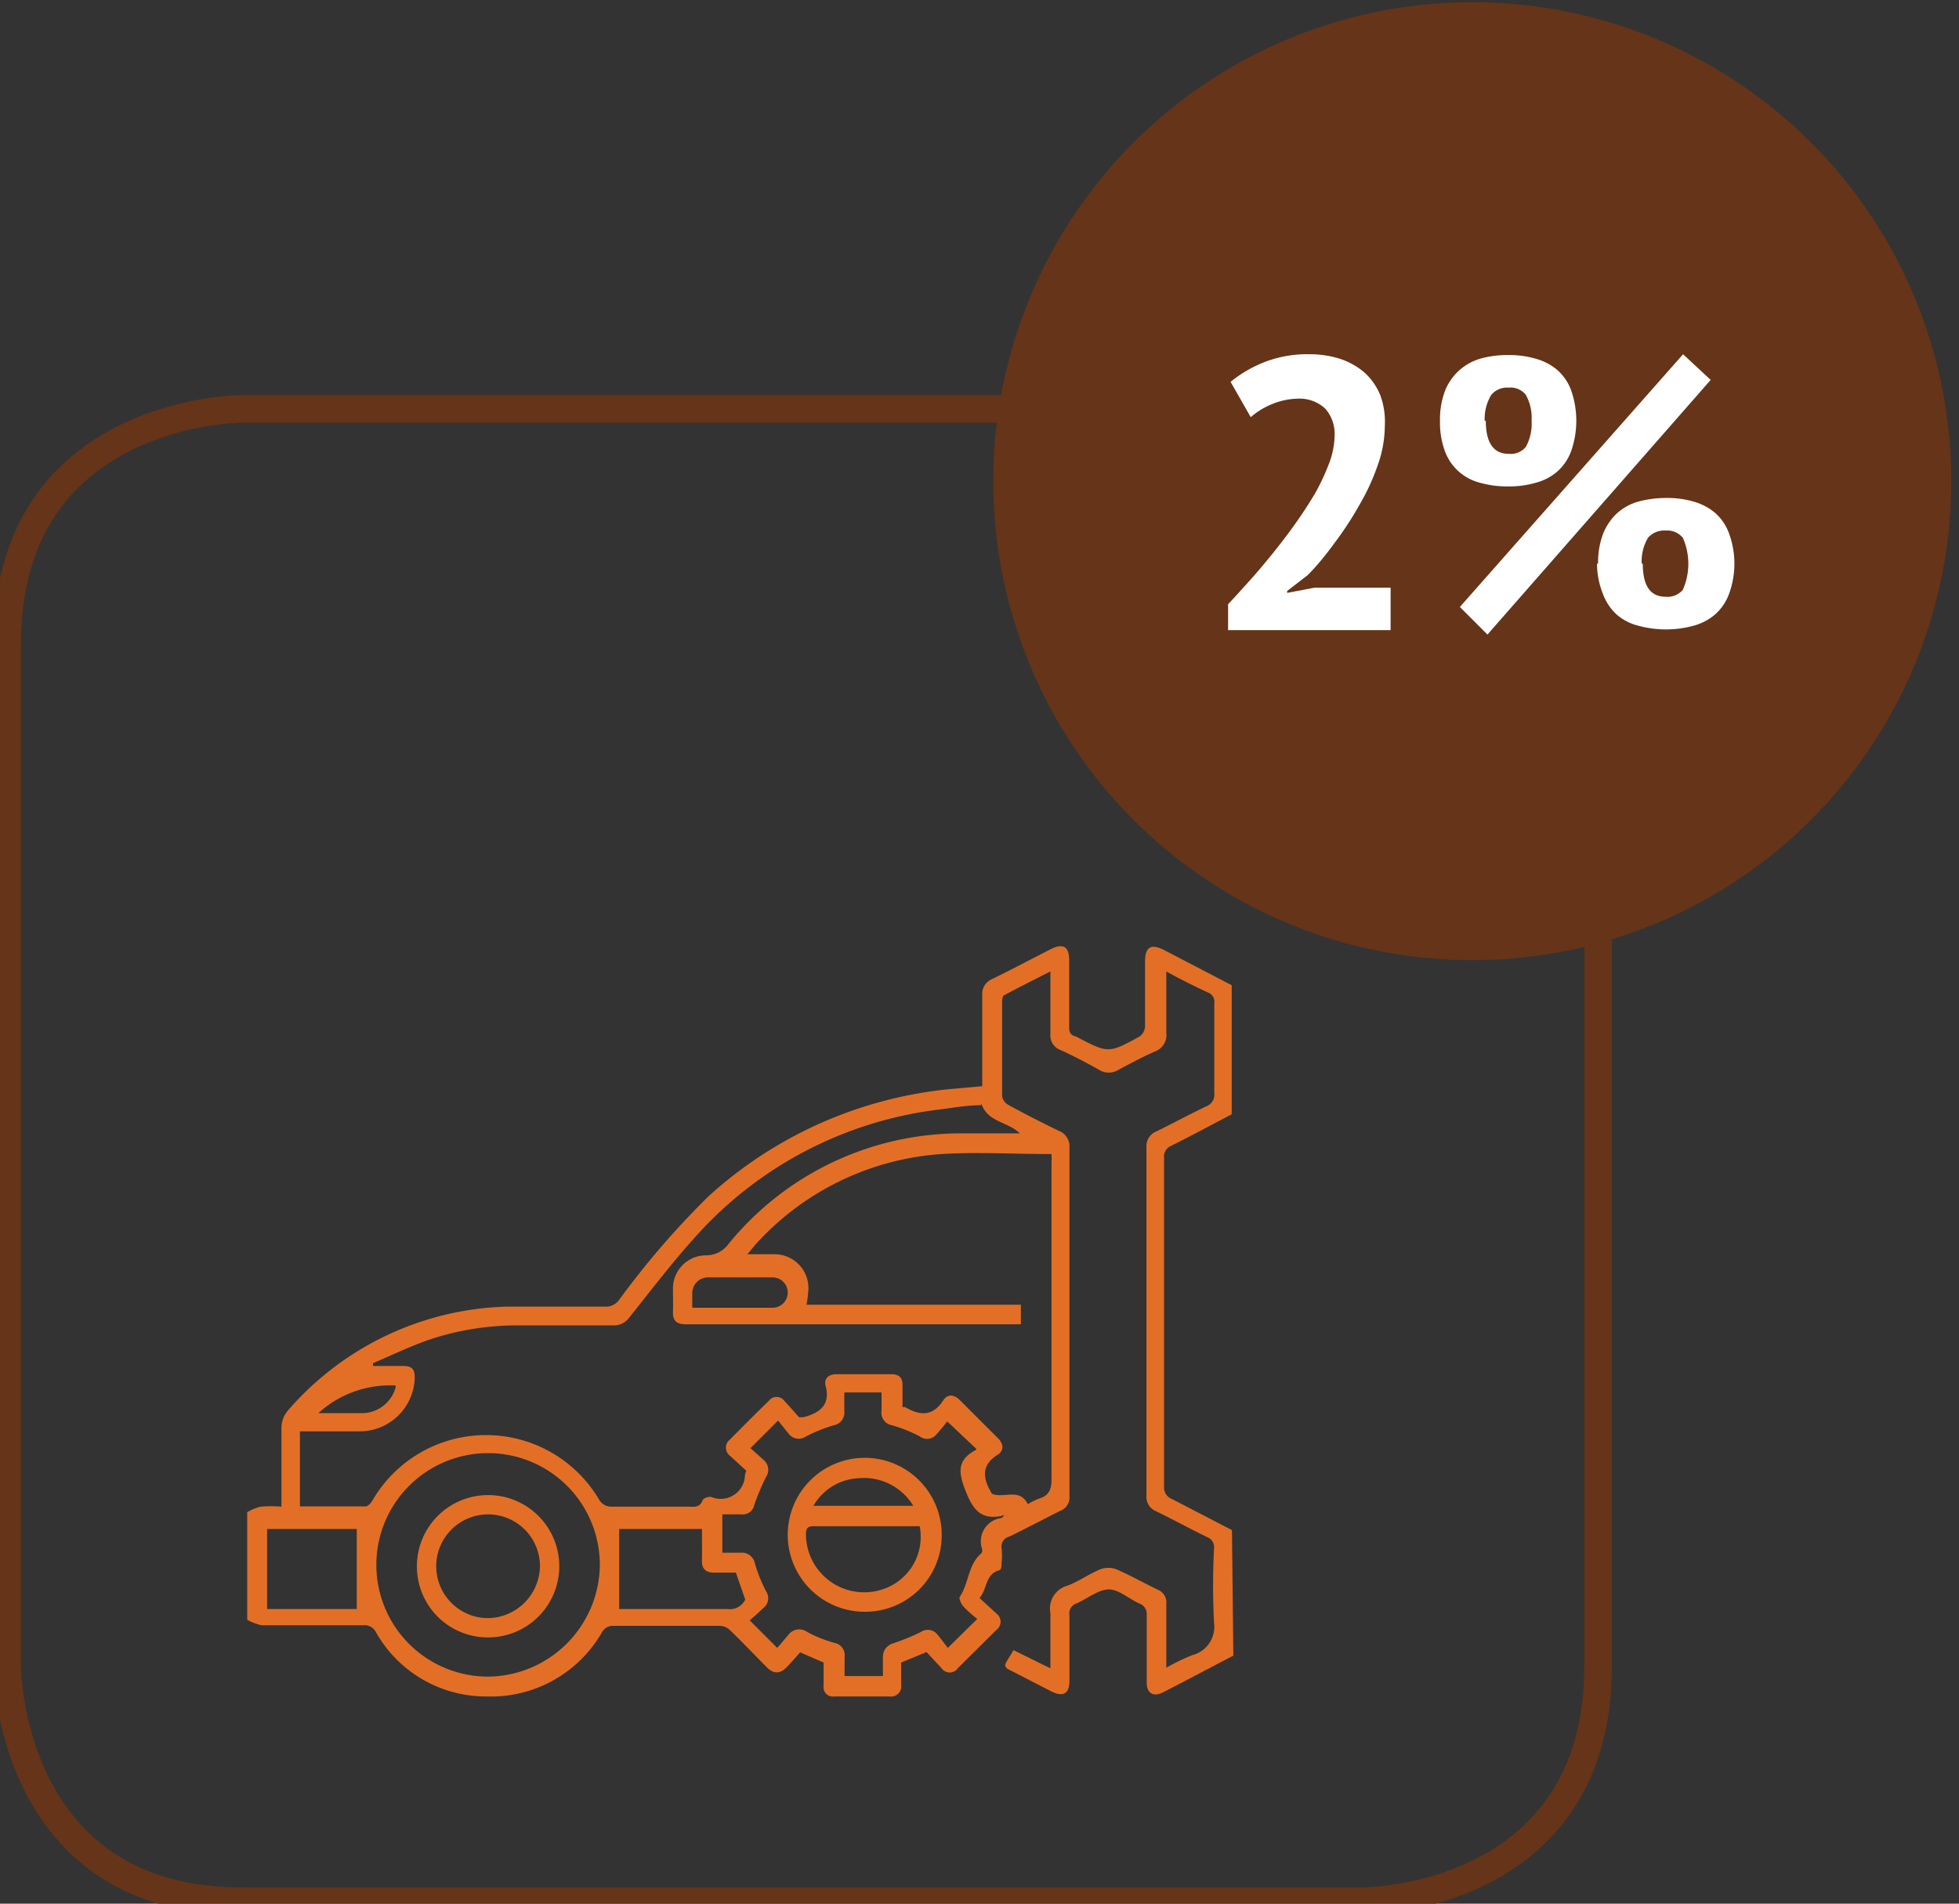 <svg id="Layer_1" data-name="Layer 1" xmlns="http://www.w3.org/2000/svg" viewBox="0 0 71 69"><rect x="0" y="0" width="71" height="69" fill="#333333" stroke="none"/><defs><style>.cls-1{fill:none;stroke:#663418;stroke-miterlimit:10;}.cls-2{fill:#663418;}.cls-3{fill:#fff;}.cls-4{fill:#e36f26;}</style></defs><title>Final-Industry-data</title><path class="cls-1" d="M8.76,14.82s-8.5,0-8.5,8.51V60.4s0,8.51,8.5,8.51H49.41s8.51,0,8.51-8.51V23.33s0-8.51-8.51-8.51Z"/><path class="cls-2" d="M53.39,34.8A17.36,17.36,0,1,0,36,17.45,17.35,17.35,0,0,0,53.39,34.8"/><path class="cls-3" d="M50.19,15.43a4.3,4.3,0,0,1-.26,1.44,8,8,0,0,1-.66,1.43,12,12,0,0,1-.88,1.35c-.32.44-.64.84-1,1.2l-.74.57v.07l1-.19H50.4v1.54H44.51V21.9c.22-.23.47-.51.75-.82s.56-.64.85-1,.56-.71.83-1.09.51-.75.73-1.12a8.17,8.17,0,0,0,.51-1.1,2.94,2.94,0,0,0,.19-1,1.39,1.39,0,0,0-.33-.95,1.36,1.36,0,0,0-1-.37,2.57,2.57,0,0,0-.92.19,2.77,2.77,0,0,0-.79.48l-.73-1.28a4.63,4.63,0,0,1,1.24-.72,4.28,4.28,0,0,1,1.63-.28,3.59,3.59,0,0,1,1.11.17,2.65,2.65,0,0,1,.87.49,2.28,2.28,0,0,1,.57.81A2.76,2.76,0,0,1,50.19,15.43Z"/><path class="cls-3" d="M52.19,15.25a2.91,2.91,0,0,1,.18-1.08,2,2,0,0,1,.51-.74,2,2,0,0,1,.77-.43,3.54,3.54,0,0,1,1-.13,3.37,3.37,0,0,1,1,.13,2.06,2.06,0,0,1,.78.4,1.82,1.82,0,0,1,.51.74,3.34,3.34,0,0,1,0,2.22,1.82,1.82,0,0,1-.51.74,1.93,1.93,0,0,1-.78.4,3.37,3.37,0,0,1-1,.13,3.54,3.54,0,0,1-1-.13,1.83,1.83,0,0,1-1.28-1.14A3,3,0,0,1,52.19,15.25ZM61,12.84l1,.93L53.91,23l-1-1Zm-7.15,2.41c0,.8.28,1.2.83,1.2a.71.71,0,0,0,.62-.25,1.75,1.75,0,0,0,.21-.95,1.73,1.73,0,0,0-.21-.94.71.71,0,0,0-.62-.26.75.75,0,0,0-.63.26A1.66,1.66,0,0,0,53.81,15.25Zm4.07,5.18a2.91,2.91,0,0,1,.18-1.08,2.06,2.06,0,0,1,.5-.74,1.92,1.92,0,0,1,.78-.43,3.83,3.83,0,0,1,1-.13,3.42,3.42,0,0,1,1,.13,2.1,2.1,0,0,1,.77.4,1.82,1.82,0,0,1,.51.74,3.18,3.18,0,0,1,0,2.22,1.82,1.82,0,0,1-.51.74,2,2,0,0,1-.77.4,3.8,3.8,0,0,1-2,0,1.87,1.87,0,0,1-.78-.4,1.9,1.9,0,0,1-.5-.74A3,3,0,0,1,57.88,20.43Zm1.62,0c0,.8.27,1.2.83,1.2a.73.73,0,0,0,.62-.25,2.33,2.33,0,0,0,0-1.89.74.74,0,0,0-.62-.26.78.78,0,0,0-.64.26A1.67,1.67,0,0,0,59.5,20.43Z"/><path class="cls-4" d="M14.34,50.22a3.84,3.84,0,0,0-2.8,1c.55,0,1.1,0,1.64,0a1.27,1.27,0,0,0,1.16-.94m10.75-2.88H28a.55.55,0,1,0,0-1.1c-.78,0-1.56,0-2.33,0a.57.57,0,0,0-.58.58c0,.16,0,.33,0,.54m-12.16,8H9.68v2.9h3.25Zm12.51,0h-3v2.9h3.92a.62.62,0,0,0,.65-.34L26.67,57h-.79c-.31,0-.45-.14-.44-.45s0-.83,0-1.27m-3.7,1.44a4.05,4.05,0,1,0-4,4.05,4.09,4.09,0,0,0,4-4.05m13.65-4.2-1.06-1c-.09.12-.23.29-.38.46a.44.44,0,0,1-.62.08,5.4,5.4,0,0,0-1-.4.46.46,0,0,1-.38-.53c0-.21,0-.43,0-.66H30.6c0,.24,0,.45,0,.66a.47.47,0,0,1-.38.53,5.73,5.73,0,0,0-1,.4.46.46,0,0,1-.65-.11l-.37-.46-1,1,.47.42a.47.47,0,0,1,.09.63,8.65,8.65,0,0,0-.42,1,.43.43,0,0,1-.48.35h-.68v1.39c.23,0,.44,0,.65,0a.48.48,0,0,1,.53.39,5.73,5.73,0,0,0,.4,1,.45.45,0,0,1-.1.62c-.16.15-.32.3-.49.44l1,1,.4-.47a.49.49,0,0,1,.68-.11,4.75,4.75,0,0,0,1,.4.45.45,0,0,1,.36.51c0,.23,0,.46,0,.69H32c0-.25,0-.47,0-.69s.11-.41.38-.5a7.66,7.66,0,0,0,1-.41.44.44,0,0,1,.59.09c.15.18.28.36.38.49l1.07-1.05a4.15,4.15,0,0,1-.5-.45c-.08-.09-.18-.29-.13-.36.33-.49.29-1.17.79-1.58a.25.25,0,0,0,0-.19.85.85,0,0,1,.67-1.07s.07,0,.12-.08-.06,0-.08,0c-.7.13-1-.18-1.27-.85s-.38-1.16.34-1.54m.19-12.5c-.49,0-1,.09-1.46.15a14.11,14.11,0,0,0-8.94,4.68c-.82.91-1.57,1.9-2.34,2.86a.69.69,0,0,1-.59.29c-1.11,0-2.21,0-3.32,0a10.1,10.1,0,0,0-3.32.51c-.7.24-1.38.57-2.06.86l0,.1h1.07c.35,0,.45.11.44.47a2,2,0,0,1-1.92,1.9c-.61,0-1.23,0-1.85,0h-.39V54.6h2.38c.08,0,.19-.11.24-.2a4.76,4.76,0,0,1,8.25,0,.52.52,0,0,0,.38.21c.93,0,1.86,0,2.79,0,.22,0,.46.06.56-.25a.38.38,0,0,1,.31-.1A.88.88,0,0,0,27,53.46a.79.79,0,0,1,.05-.15l-.6-.55a.37.37,0,0,1,0-.58c.47-.47.93-.94,1.41-1.4a.35.35,0,0,1,.57,0c.19.2.37.41.53.59l.15,0c.6-.15,1-.45.81-1.15-.06-.26.12-.41.39-.41h2c.27,0,.41.13.4.4V51l.09,0c.53.31,1,.36,1.39-.25.15-.23.39-.21.6,0l1.38,1.38c.2.2.23.44,0,.59-.64.4-.54.89-.22,1.42,0,0,0,0,0,0,.42.19,1-.23,1.3.38a2.46,2.46,0,0,1,.43-.21c.35-.11.43-.34.43-.7,0-3.83,0-7.66,0-11.48a2.23,2.23,0,0,0,0-.3c-1.36,0-2.71-.08-4,0a10,10,0,0,0-6.73,3.28l-.29.35h1a1.23,1.23,0,0,1,1.21,1.26,4.21,4.21,0,0,1-.07.57H37V48H24.84c-.31,0-.46-.13-.45-.44s0-.58,0-.87a1.2,1.2,0,0,1,1.18-1.19,1,1,0,0,0,.84-.42,10.87,10.87,0,0,1,8.55-4c.66,0,1.32,0,2,0-.43-.43-1.15-.39-1.39-1.07m9.13,20c-.87.45-1.72.91-2.59,1.35-.32.15-.55,0-.55-.37,0-.82,0-1.63,0-2.45a.4.4,0,0,0-.27-.42c-.38-.17-.75-.52-1.12-.51s-.77.34-1.16.51a.38.38,0,0,0-.25.43q0,1.18,0,2.37c0,.47-.23.6-.65.39l-1.61-.83s0,0-.06-.08.18-.37.29-.59l1.34.66c0-.68,0-1.32,0-2a.86.86,0,0,1,.63-1c.41-.16.77-.42,1.18-.59a.83.83,0,0,1,.58,0c.51.22,1,.5,1.5.74a.5.5,0,0,1,.31.53c0,.74,0,1.48,0,2.3a6.84,6.84,0,0,1,.95-.46A1.06,1.06,0,0,0,44,58.82a26.8,26.8,0,0,1,0-2.69.39.39,0,0,0-.26-.42c-.61-.3-1.22-.63-1.83-.93a.56.56,0,0,1-.36-.57q0-6.32,0-12.63a.57.57,0,0,1,.36-.57c.61-.3,1.2-.62,1.81-.91a.45.45,0,0,0,.29-.48c0-1.08,0-2.17,0-3.25a.36.36,0,0,0-.24-.4c-.49-.23-1-.48-1.5-.76,0,.79,0,1.5,0,2.22a.63.63,0,0,1-.41.68c-.45.2-.9.44-1.33.67a.66.66,0,0,1-.69,0c-.46-.26-.92-.5-1.4-.72a.56.56,0,0,1-.37-.59c0-.73,0-1.46,0-2.26-.59.3-1.13.57-1.67.86-.06,0-.08.16-.08.24,0,1.14,0,2.28,0,3.42a.44.44,0,0,0,.23.32c.6.33,1.21.64,1.83.94a.6.6,0,0,1,.38.62q0,6.32,0,12.64a.51.51,0,0,1-.33.51c-.62.31-1.24.64-1.86.94a.37.37,0,0,0-.27.42,2.35,2.35,0,0,1,0,.53c0,.09,0,.26-.1.27-.5.15-.41.67-.7,1l.61.56a.37.37,0,0,1,0,.6l-1.39,1.38a.36.36,0,0,1-.6,0l-.54-.58-.92.38v.8a.37.37,0,0,1-.42.43h-2a.34.34,0,0,1-.39-.39v-.84L29,59.89c-.16.18-.33.38-.51.56s-.41.26-.68,0c-.45-.45-.89-.92-1.35-1.36a.54.54,0,0,0-.35-.16c-1.31,0-2.63,0-3.94,0a.47.47,0,0,0-.34.21,4.64,4.64,0,0,1-4.2,2.35,4.58,4.58,0,0,1-4-2.32.46.46,0,0,0-.47-.26H9.48a2,2,0,0,1-.52-.2V54.81a1.87,1.87,0,0,1,.49-.2,4.63,4.63,0,0,1,.75,0c0-.13,0-.24,0-.36,0-.84,0-1.69,0-2.54a1,1,0,0,1,.23-.58,10.9,10.9,0,0,1,6.35-3.61,10.71,10.71,0,0,1,1.6-.16c1.17,0,2.34,0,3.52,0a.6.6,0,0,0,.55-.26,30.31,30.31,0,0,1,3.23-3.74,15.18,15.18,0,0,1,8.8-3.89l1.12-.1V39c0-1,0-2,0-2.93a.58.58,0,0,1,.35-.58c.72-.35,1.43-.73,2.14-1.09.44-.22.66-.09.66.4q0,1.18,0,2.37c0,.2,0,.34.25.4h0c1.16.61,1.17.62,2.3,0a.49.49,0,0,0,.2-.34c0-.79,0-1.59,0-2.38,0-.53.22-.66.7-.41l2.44,1.27v4.68c-.73.38-1.45.77-2.19,1.14a.42.42,0,0,0-.26.45q0,6,0,11.89a.45.45,0,0,0,.3.47l2.16,1.12Z"/><path class="cls-4" d="M33.1,54.58a2.09,2.09,0,0,0-2-1,2,2,0,0,0-1.62,1Zm.23.74-.1,0H29.47c-.25,0-.26.14-.26.31a2.11,2.11,0,0,0,2.7,2,2,2,0,0,0,1.42-2.32m-2,3.11a2.79,2.79,0,1,1,2.8-2.77,2.77,2.77,0,0,1-2.8,2.77"/><path class="cls-4" d="M19.57,56.76a1.88,1.88,0,1,0-1.89,1.89,1.91,1.91,0,0,0,1.89-1.89m-4.46,0a2.58,2.58,0,1,1,2.58,2.59,2.57,2.57,0,0,1-2.58-2.59"/></svg>